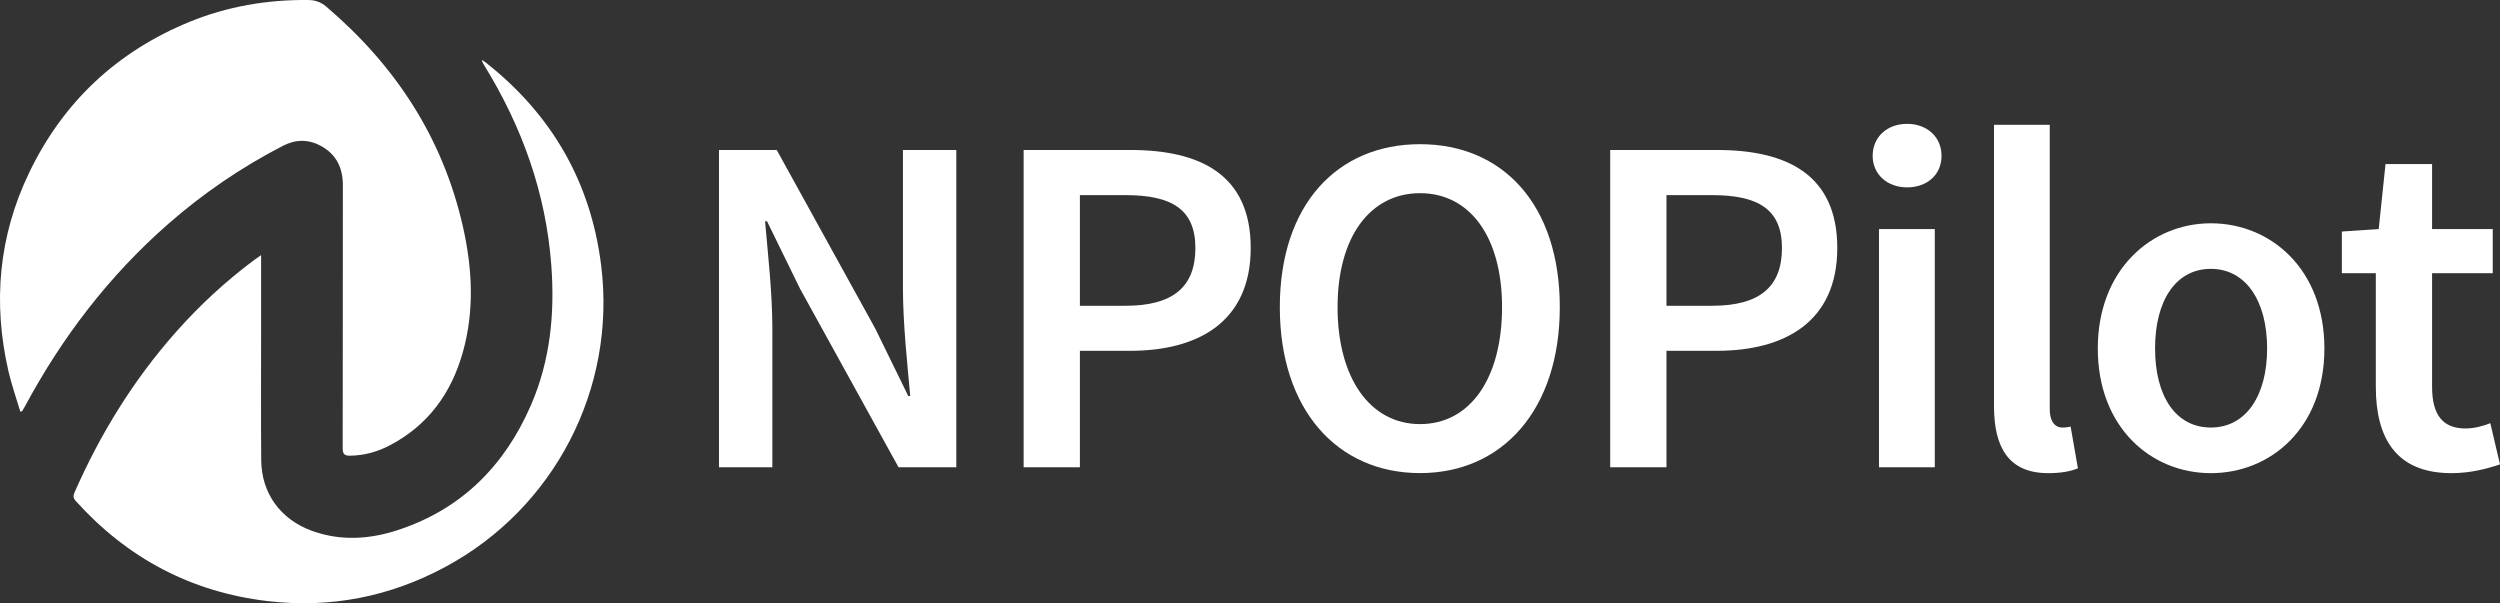 <?xml version="1.0" encoding="UTF-8"?>
<svg id="Isolation_Mode" data-name="Isolation Mode" xmlns="http://www.w3.org/2000/svg" viewBox="0 0 422.54 101.97">
  <rect x="0" y="0" width="422.54" height="101.97" fill="#333333" stroke="none"/>
  <defs>
    <style>
      .cls-1 {
        fill: #fff;
        stroke-width: 0px;
      }
    </style>
  </defs>
  <g>
    <path class="cls-1" d="M3.43,69.56c-.67-2.27-1.47-4.51-2-6.81C-1.24,51.16-.23,39.9,4.94,29.16c5.74-11.93,14.83-20.44,27.1-25.47C38.41,1.09,45.08-.05,51.96,0c1.21,0,2.22.29,3.2,1.13,11.66,9.94,19.68,22.14,23.08,37.17,1.59,7.03,1.97,14.14,0,21.18-1.93,6.93-5.85,12.37-12.32,15.77-2.1,1.11-4.37,1.74-6.77,1.77-.89.01-1.23-.26-1.23-1.24.03-14.82.01-29.64.03-44.46,0-2.93-1.08-5.22-3.7-6.65-2.11-1.16-4.28-1.13-6.4-.04-7.01,3.61-13.48,8.02-19.42,13.22-10.01,8.77-17.95,19.16-24.23,30.86-.15.28-.32.55-.49.82-.1.01-.19.02-.29.03Z"/>
    <path class="cls-1" d="M44.13,43.13c0,4.52,0,8.8,0,13.08,0,7.2-.04,14.39.02,21.59.05,5.6,3.29,10.01,8.58,11.92,4.83,1.75,9.69,1.44,14.45-.11,10.78-3.51,18.09-10.85,22.55-21.11,3.28-7.55,4.06-15.5,3.45-23.65-.91-12.27-4.96-23.48-11.39-33.89-.15-.24-.29-.48-.34-.83.23.15.47.29.68.46,11.14,8.79,17.74,20.21,19.48,34.3,2.58,20.82-7.92,41.03-26.35,50.93-9.37,5.04-19.38,7.01-29.96,5.78-12.95-1.51-23.75-7.24-32.48-16.91-.45-.5-.47-.88-.22-1.47,4.35-9.89,9.95-18.99,17.13-27.09,4-4.52,8.41-8.6,13.26-12.21.31-.23.63-.44,1.13-.79Z"/>
  </g>
  <g>
    <path class="cls-1" d="M121.52,25.35h9.76l16.65,30.18,5.58,11.4h.33c-.49-5.49-1.23-12.3-1.23-18.29v-23.29h9.02v53.63h-9.76l-16.65-30.18-5.58-11.4h-.33c.49,5.66,1.23,12.14,1.23,18.12v23.45h-9.02V25.35Z"/>
    <path class="cls-1" d="M173.01,25.35h18.04c11.73,0,20.34,4.1,20.34,16.56s-8.86,17.38-20.34,17.38h-8.53v19.68h-9.51V25.35ZM190.23,51.68c8.04,0,11.81-3.2,11.81-9.76s-4.02-8.94-11.81-8.94h-7.71v18.7h7.71Z"/>
    <path class="cls-1" d="M216.31,51.92c0-17.3,9.68-27.55,23.7-27.55s23.62,10.25,23.62,27.55-9.68,28.04-23.62,28.04-23.7-10.66-23.7-28.04ZM253.87,51.92c0-11.97-5.49-19.27-13.86-19.27s-13.94,7.3-13.94,19.27,5.49,19.76,13.94,19.76,13.86-7.71,13.86-19.76Z"/>
    <path class="cls-1" d="M272.15,25.35h18.04c11.73,0,20.34,4.1,20.34,16.56s-8.86,17.38-20.34,17.38h-8.53v19.68h-9.51V25.35ZM289.37,51.68c8.04,0,11.81-3.2,11.81-9.76s-4.02-8.94-11.81-8.94h-7.71v18.7h7.71Z"/>
    <path class="cls-1" d="M316.51,26.34c0-3.2,2.46-5.41,5.82-5.41s5.82,2.21,5.82,5.41-2.46,5.33-5.82,5.33-5.82-2.21-5.82-5.33ZM317.58,38.72h9.43v40.26h-9.43v-40.26Z"/>
    <path class="cls-1" d="M337.01,21.09h9.43v48.05c0,2.3,1.07,3.12,2.05,3.12.41,0,.74,0,1.48-.16l1.23,7.05c-1.15.49-2.79.82-5,.82-6.72,0-9.18-4.35-9.18-11.32V21.09Z"/>
    <path class="cls-1" d="M373.67,37.74c10.09,0,19.19,7.71,19.19,21.16s-9.1,21.07-19.19,21.07-19.11-7.71-19.11-21.07,9.1-21.16,19.11-21.16ZM373.67,72.26c5.9,0,9.51-5.33,9.51-13.37s-3.61-13.45-9.51-13.45-9.43,5.33-9.43,13.45,3.53,13.37,9.43,13.37Z"/>
    <path class="cls-1" d="M401.55,46.18h-5.74v-7.05l6.23-.41,1.15-10.99h7.87v10.99h10.25v7.46h-10.25v19.19c0,4.76,1.8,7.05,5.66,7.05,1.39,0,3.03-.41,4.18-.9l1.64,6.97c-2.21.74-5,1.48-8.2,1.48-9.35,0-12.79-5.9-12.79-14.6v-19.19Z"/>
  </g>
</svg>